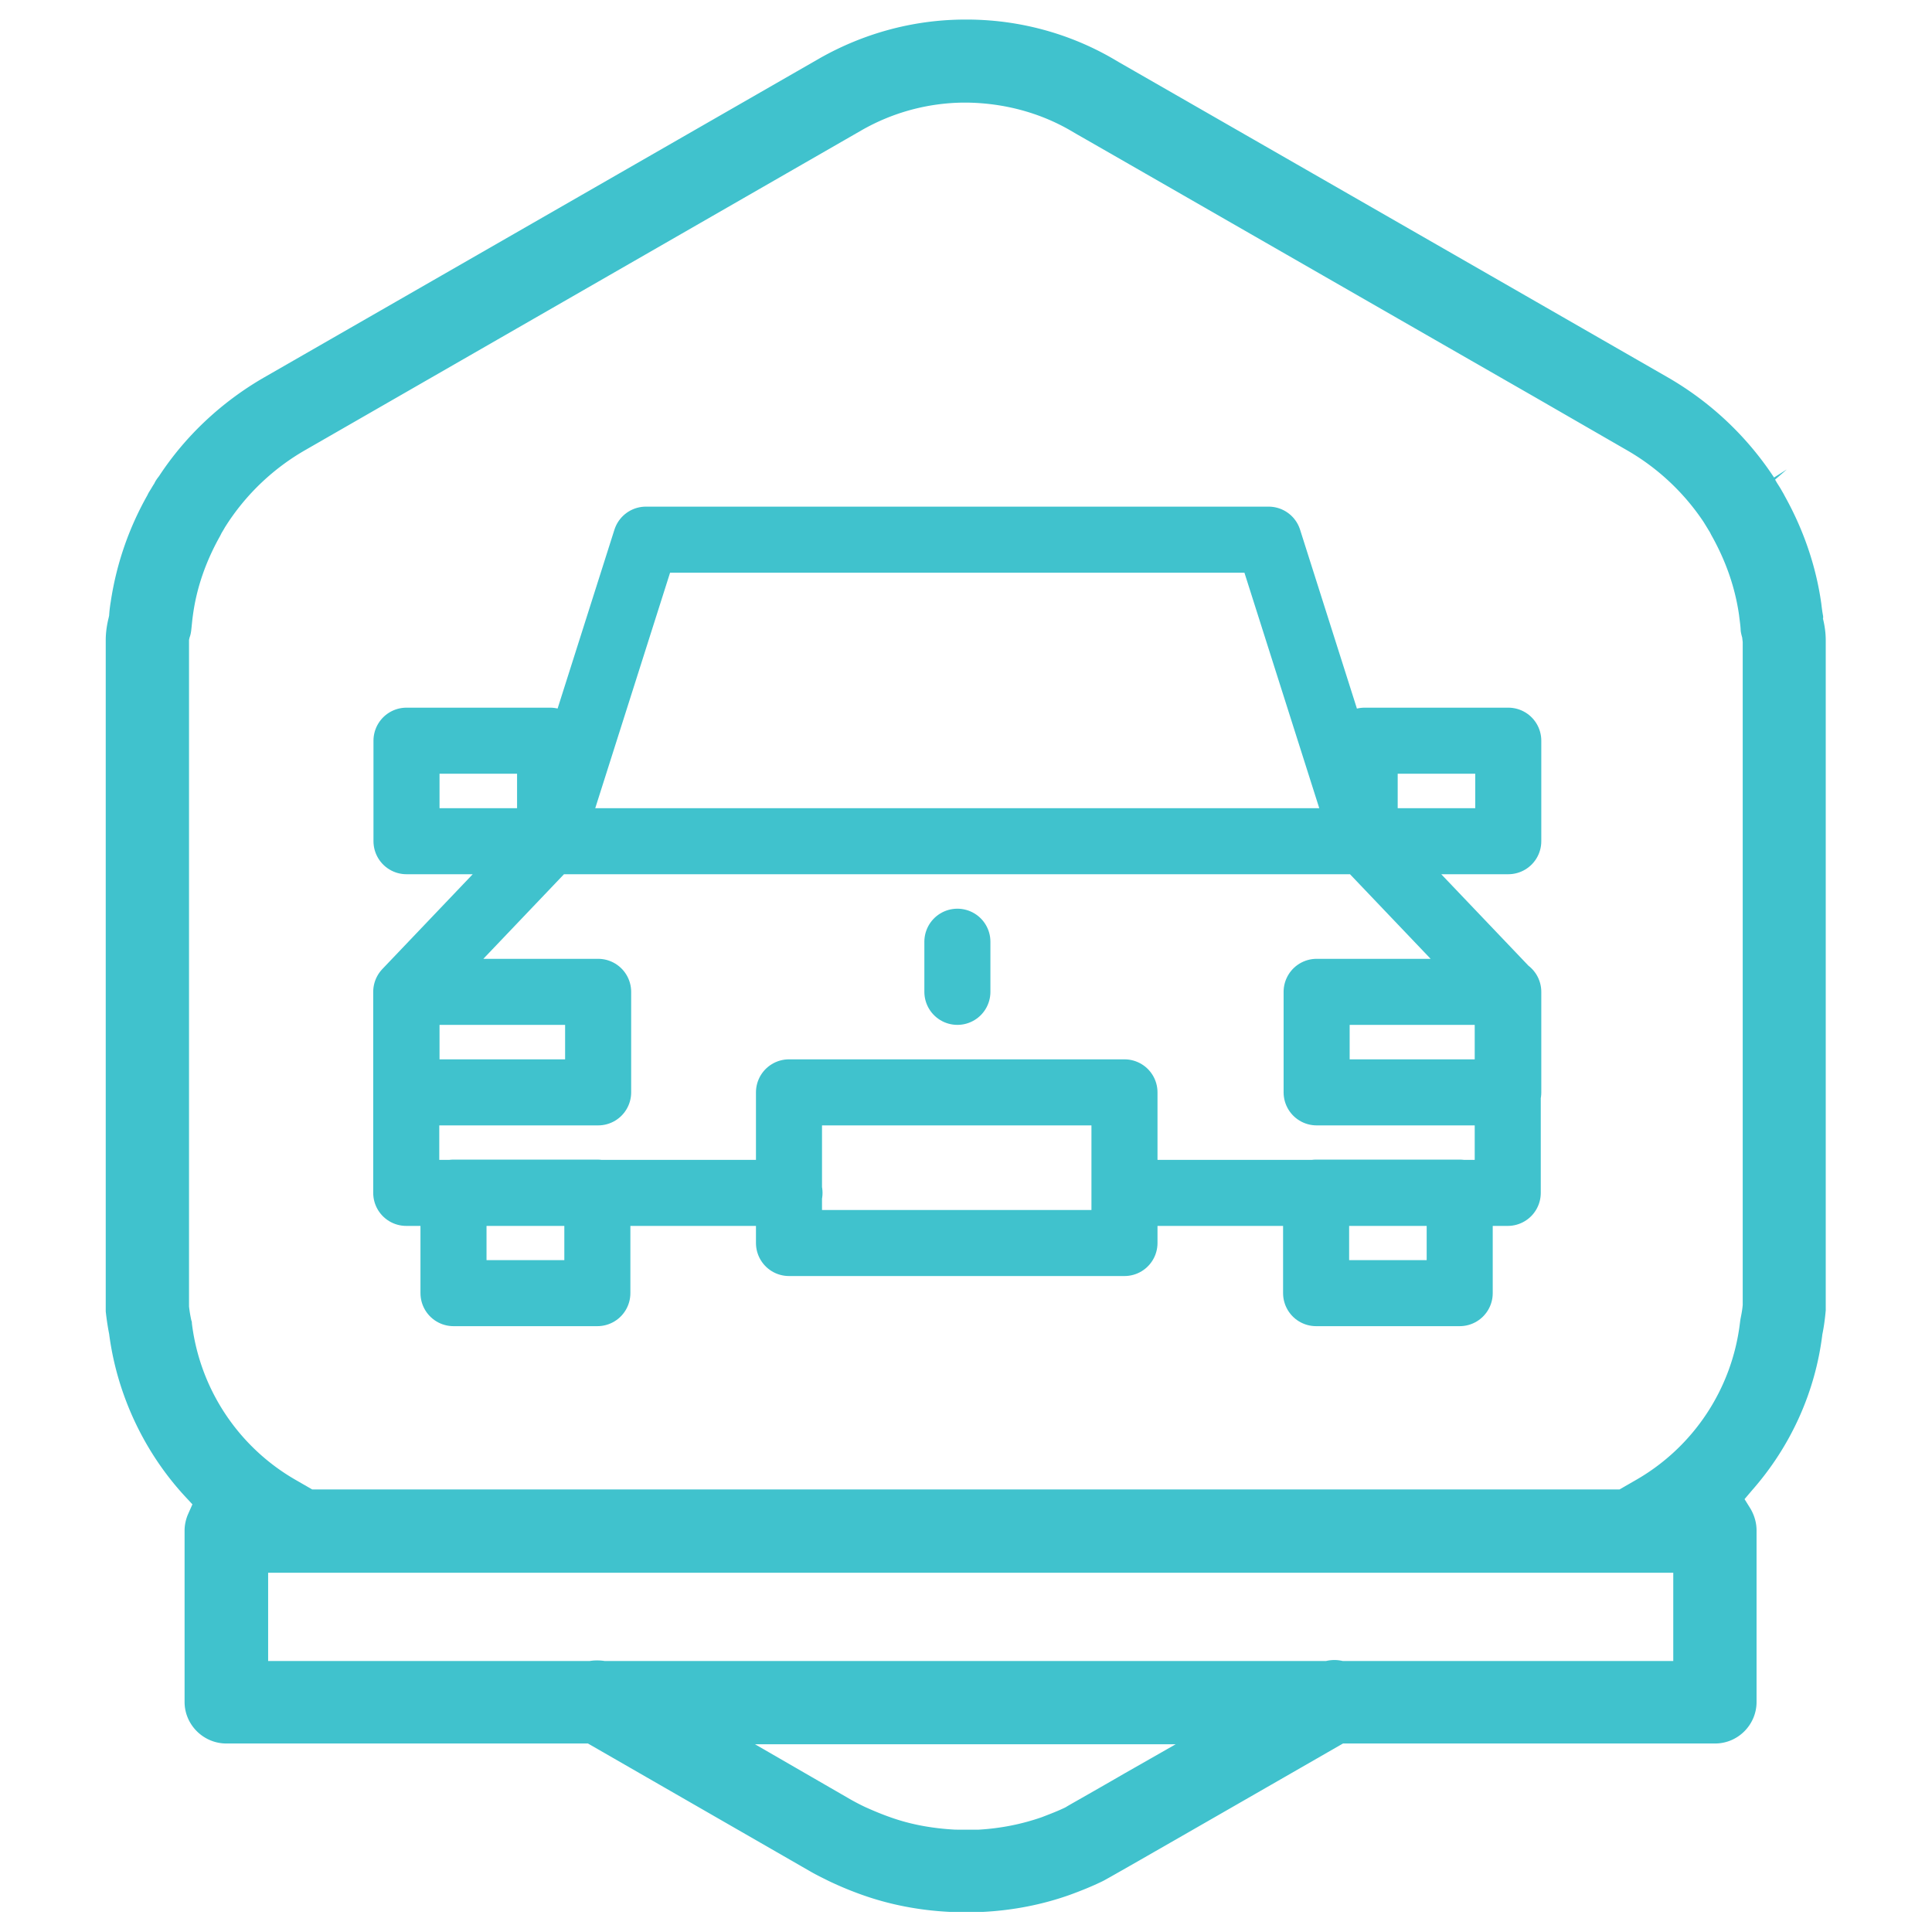 <svg data-name="Layer 2" xmlns="http://www.w3.org/2000/svg" viewBox="0 0 74 74"><g data-name="CCU Icon_Auto_Light"><path d="M33 4.99a8.007 8.007 0 0 1 3.9-1.06h.14c1.41.02 2.76.38 3.93 1.05l.29.17c.22.12 11.58 6.65 17.51 10.05l3.52 2.03c1.21.69 2.22 1.65 2.96 2.76l.16.26c.04.07.07.11.09.15l.04.08c.57 1.01.92 2.03 1.07 3.08.02.18.05.36.06.54 0 .1.03.21.06.32l.02.17v25.39c-.02.24-.06.4-.09.57l-.02.15a8.033 8.033 0 0 1-3.95 5.97l-.66.38H11.96l-.66-.38a8.033 8.033 0 0 1-3.95-5.98c0-.03 0-.07-.02-.11-.04-.18-.07-.36-.09-.54V24.51l.02-.09c.04-.1.06-.22.07-.33.02-.17.03-.32.06-.53.14-1.05.5-2.07 1.04-3.03l.06-.12c.05-.08.09-.15.13-.22l.09-.14a8.807 8.807 0 0 1 2.98-2.81m52.4 46.38H51.43c-.21-.05-.43-.05-.64 0H23.16c-.19-.03-.39-.03-.57 0H10.27v-3.38h53.82v3.38ZM43.1 67.91c-1.59.92-2.14 1.22-2.28 1.31l-.04.02c-.27.13-.56.24-.87.36-.77.27-1.58.43-2.42.48H36.59c-.93-.05-1.76-.21-2.53-.49-.31-.11-.62-.24-.93-.38-.19-.09-.38-.19-.54-.28l-3.67-2.12h16.11l-1.93 1.1Zm26.73-44.22v-.09c-.03-.15-.05-.31-.07-.48-.2-1.43-.68-2.83-1.4-4.12-.04-.08-.07-.13-.1-.18-.06-.11-.1-.17-.15-.25-.06-.09-.09-.15-.12-.2l.45-.39-.49.31a12.1 12.1 0 0 0-4.06-3.83C55.52 9.65 43.01 2.47 42.87 2.39l-.29-.17C40.94 1.28 39.06.77 37.15.75H36.86c-1.93.02-3.8.54-5.46 1.48L10.11 14.46c-1.63.94-3.02 2.25-4.02 3.78-.08.1-.14.19-.18.28-.06.09-.11.18-.16.26-.05.08-.08.13-.1.18-.74 1.31-1.2 2.69-1.41 4.1-.03.18-.05.35-.06.52l-.02.09c-.07.28-.11.57-.11.85v25.71c.03.27.07.56.13.86.3 2.32 1.34 4.54 2.93 6.25l.26.28-.16.36c-.09.2-.14.43-.14.64v6.57c0 .87.72 1.59 1.6 1.59h13.85l8.5 4.89c.24.14.49.26.73.38.42.2.83.37 1.25.52 1.06.38 2.19.6 3.37.66h1.29c1.15-.06 2.27-.28 3.31-.65.44-.16.86-.33 1.25-.52.11-.05.8-.44 9.08-5.2l.14-.08h14.25c.88 0 1.59-.72 1.59-1.59v-6.57c0-.29-.08-.57-.23-.83l-.23-.37.28-.33c1.49-1.69 2.43-3.77 2.7-5.98.06-.29.1-.59.13-.92V24.53c0-.29-.04-.57-.11-.85" style="fill:#40c2cd;stroke-width:0"/><path d="M22.88 49.53h-5.51v-3.85h5.51v3.85h0Zm33.03 0h-5.5v-3.85h5.5v3.85h0Zm-12.84-1.92H30.22v-5.77h12.85v5.77h0Zm0-1.92h14.68v-7.7l-5.5-5.77H21.06l-5.5 5.77v7.7h14.68m18.35-25.02H24.74l-3.67 11.55h31.19l-3.67-11.55h0ZM21.07 32.22h-5.5v-3.85h5.5v3.85h0Zm36.7 0h-5.5v-3.85h5.5v3.85h0Zm-34.86 9.62h-7.34v-3.85h7.34v3.85h0Zm34.86 0h-7.34v-3.85h7.34v3.85h0Zm-21.1-3.85v-1.92" style="fill:none;stroke:#40c2cd;stroke-linecap:round;stroke-linejoin:round;stroke-width:2.53px"/></g></svg>

